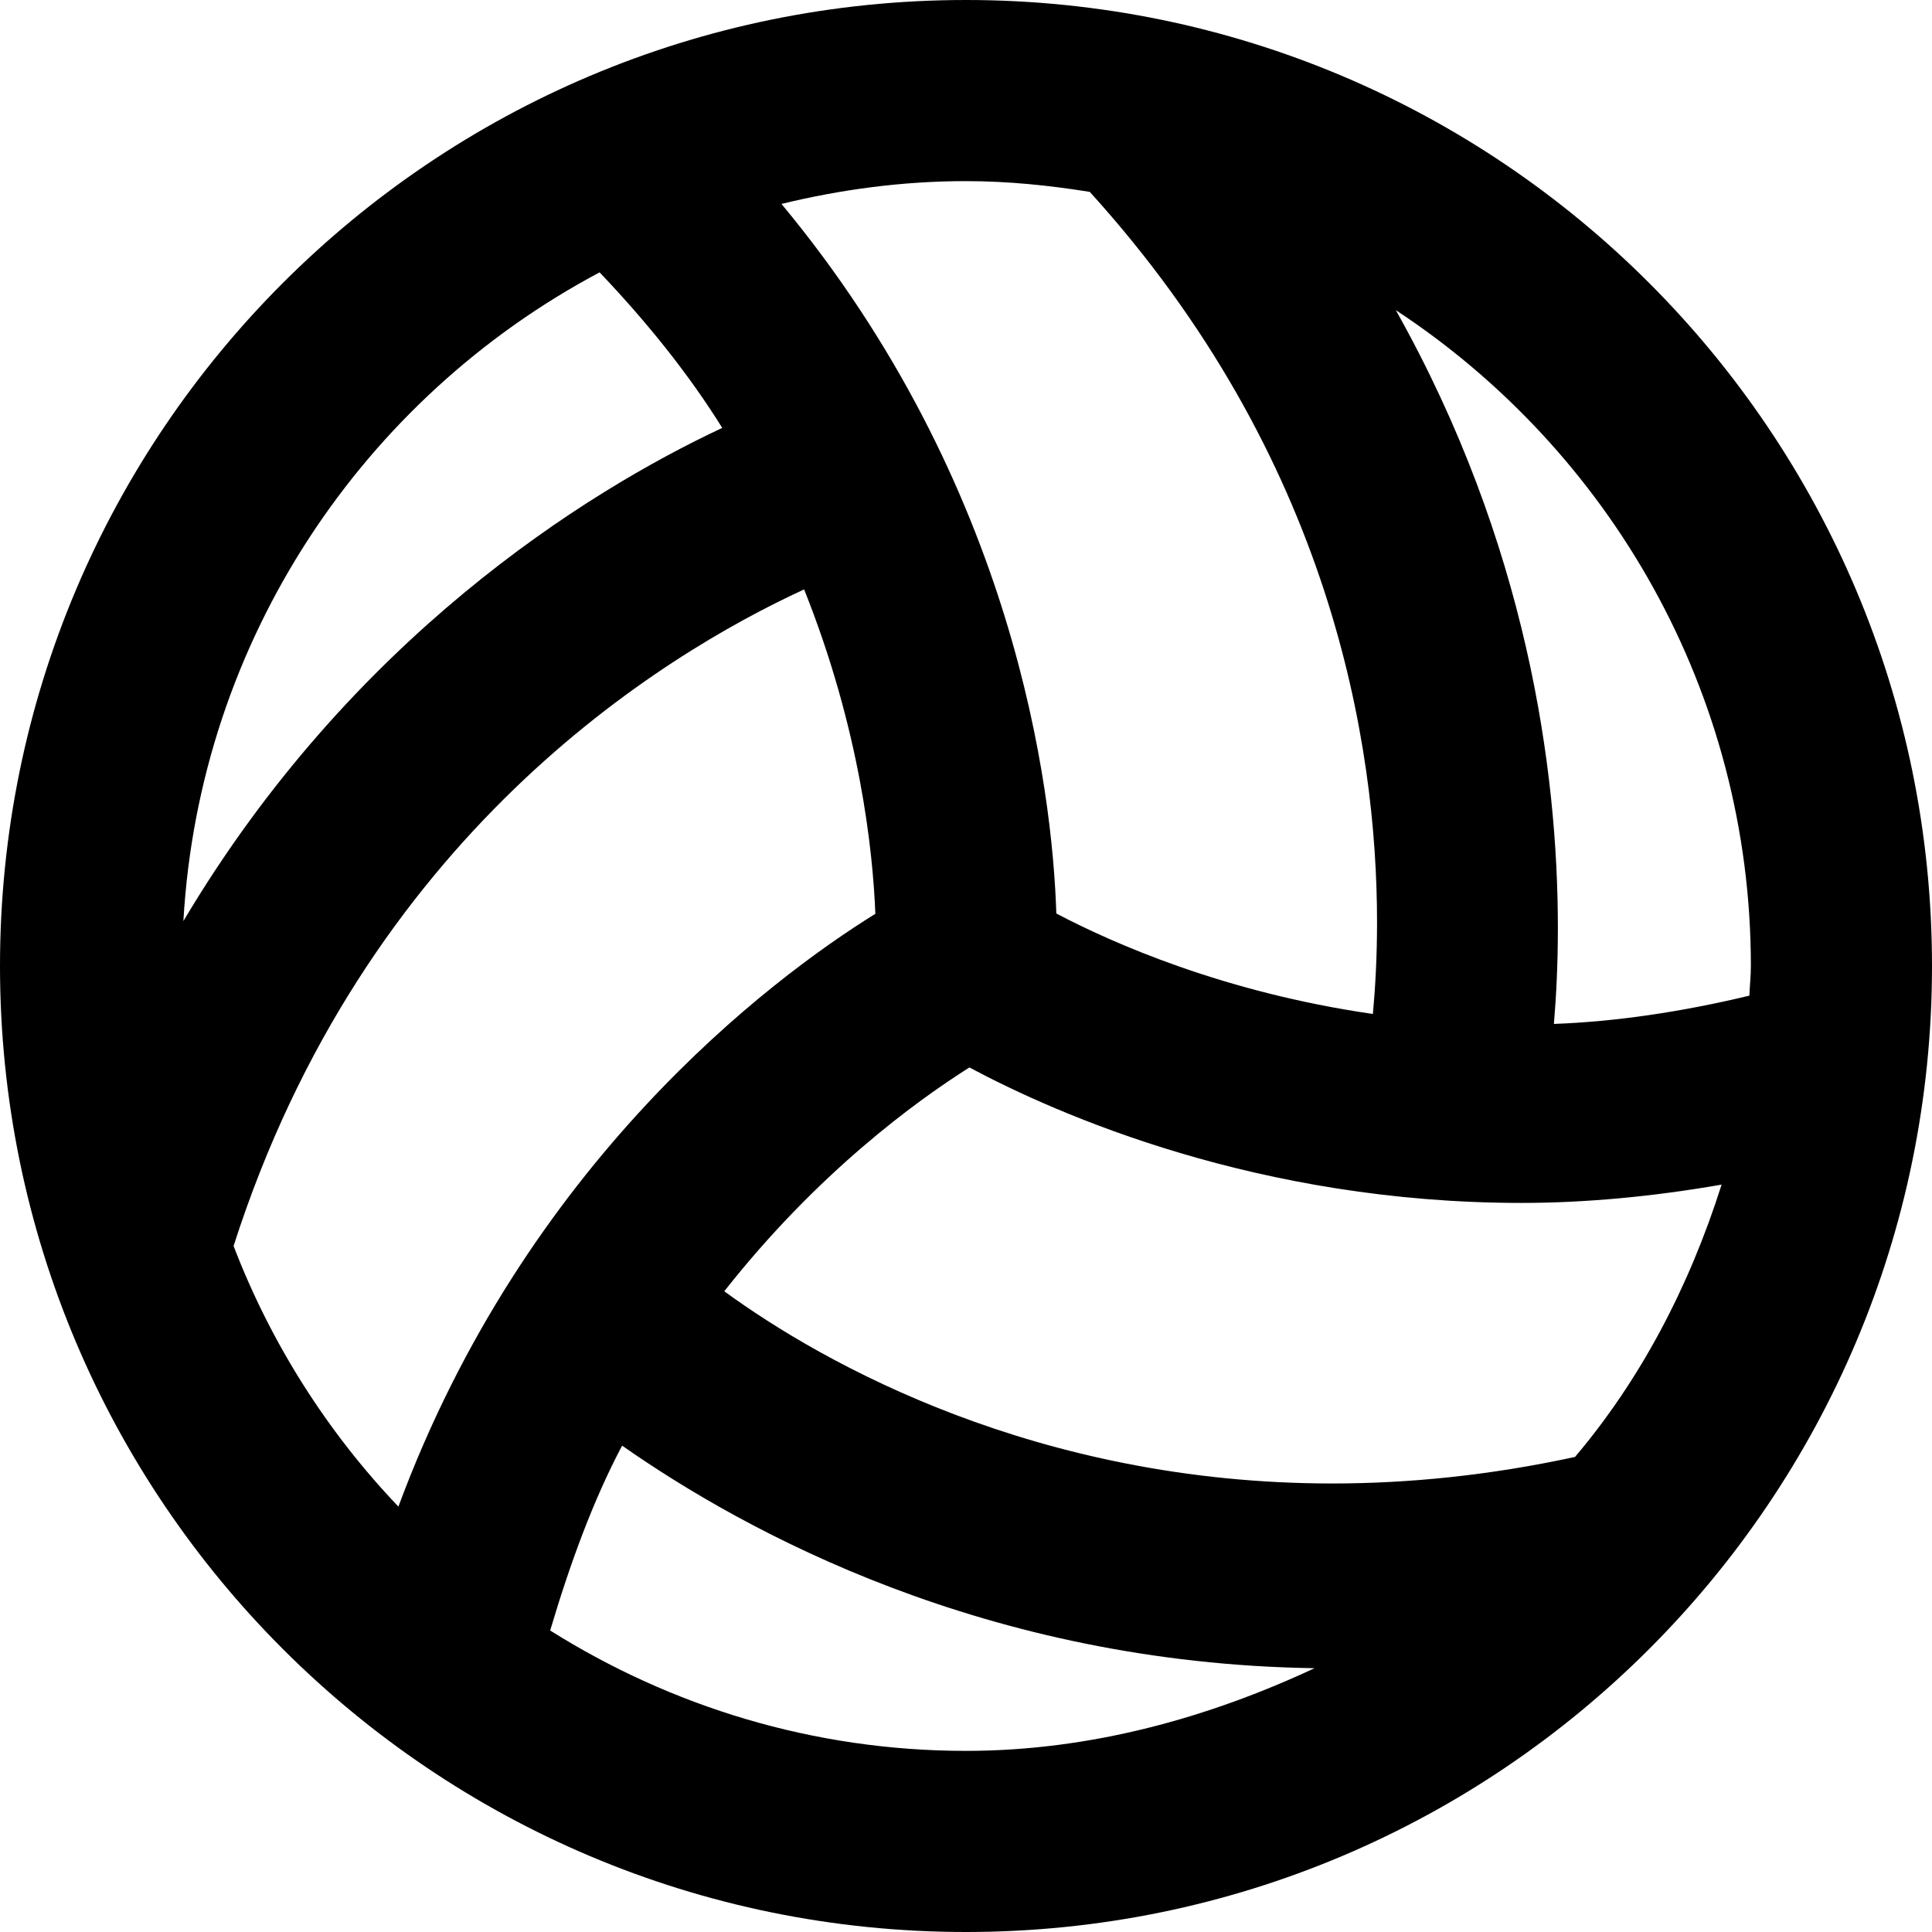 <svg xmlns="http://www.w3.org/2000/svg" viewBox="0 0 512 512"><!--! Font Awesome Pro 6.0.0-beta3 by @fontawesome - https://fontawesome.com License - https://fontawesome.com/license (Commercial License) Copyright 2021 Fonticons, Inc. --><path d="M256 0C114.6 0 0 114.6 0 256s114.6 256 256 256s256-114.6 256-256S397.4 0 256 0zM464 256c0 2.652-.299 5.227-.398 7.859c-18.11 4.344-35.53 6.898-51.8 7.492c.631-7.425 1.053-15.97 1.053-25.46c0-41.86-8.219-101.9-42.95-163.7C426.5 119.4 464 183.4 464 256zM417.4 386.1c-22.77 4.941-44.27 7.037-64.36 7.037c-78.03 0-134.7-31.63-161.1-50.94c24.73-31.41 50.76-50.33 64.96-59.31c23.61 12.61 76.61 35.9 146.3 35.9c16.74 0 34.55-1.633 53.04-4.848C447.5 341.5 434.5 365.9 417.4 386.1zM288.8 50.85c63.93 70.44 76.13 146.2 76.13 193.6c0 9.253-.466 17.42-1.102 24.26c-39.6-5.715-69.03-18.82-83.89-26.62C278.9 209.1 269 128.6 207.1 54.04C222.8 50.23 239.1 48 256 48C267.2 48 278.1 49.14 288.8 50.85zM158.9 72.18C171.8 85.72 182.8 99.56 191.4 113.4C154.9 130.5 92.96 169.4 48.6 244.1C52.86 169.5 96.36 105.4 158.9 72.18zM61.9 330.2C96.62 221.8 174.9 173.8 213.1 156.2c14.85 37.16 18.21 69.2 18.88 85.97c-28.04 17.39-92.75 66.2-126.4 157.1C86.75 379.5 71.84 356.1 61.9 330.2zM145.8 432.1c5.297-17.85 11.45-34.62 19.07-48.99c32.82 22.98 96.49 57.71 183.5 58.98C320.5 455.1 289.2 464 256 464C215.5 464 177.8 452.2 145.8 432.1z"/></svg>